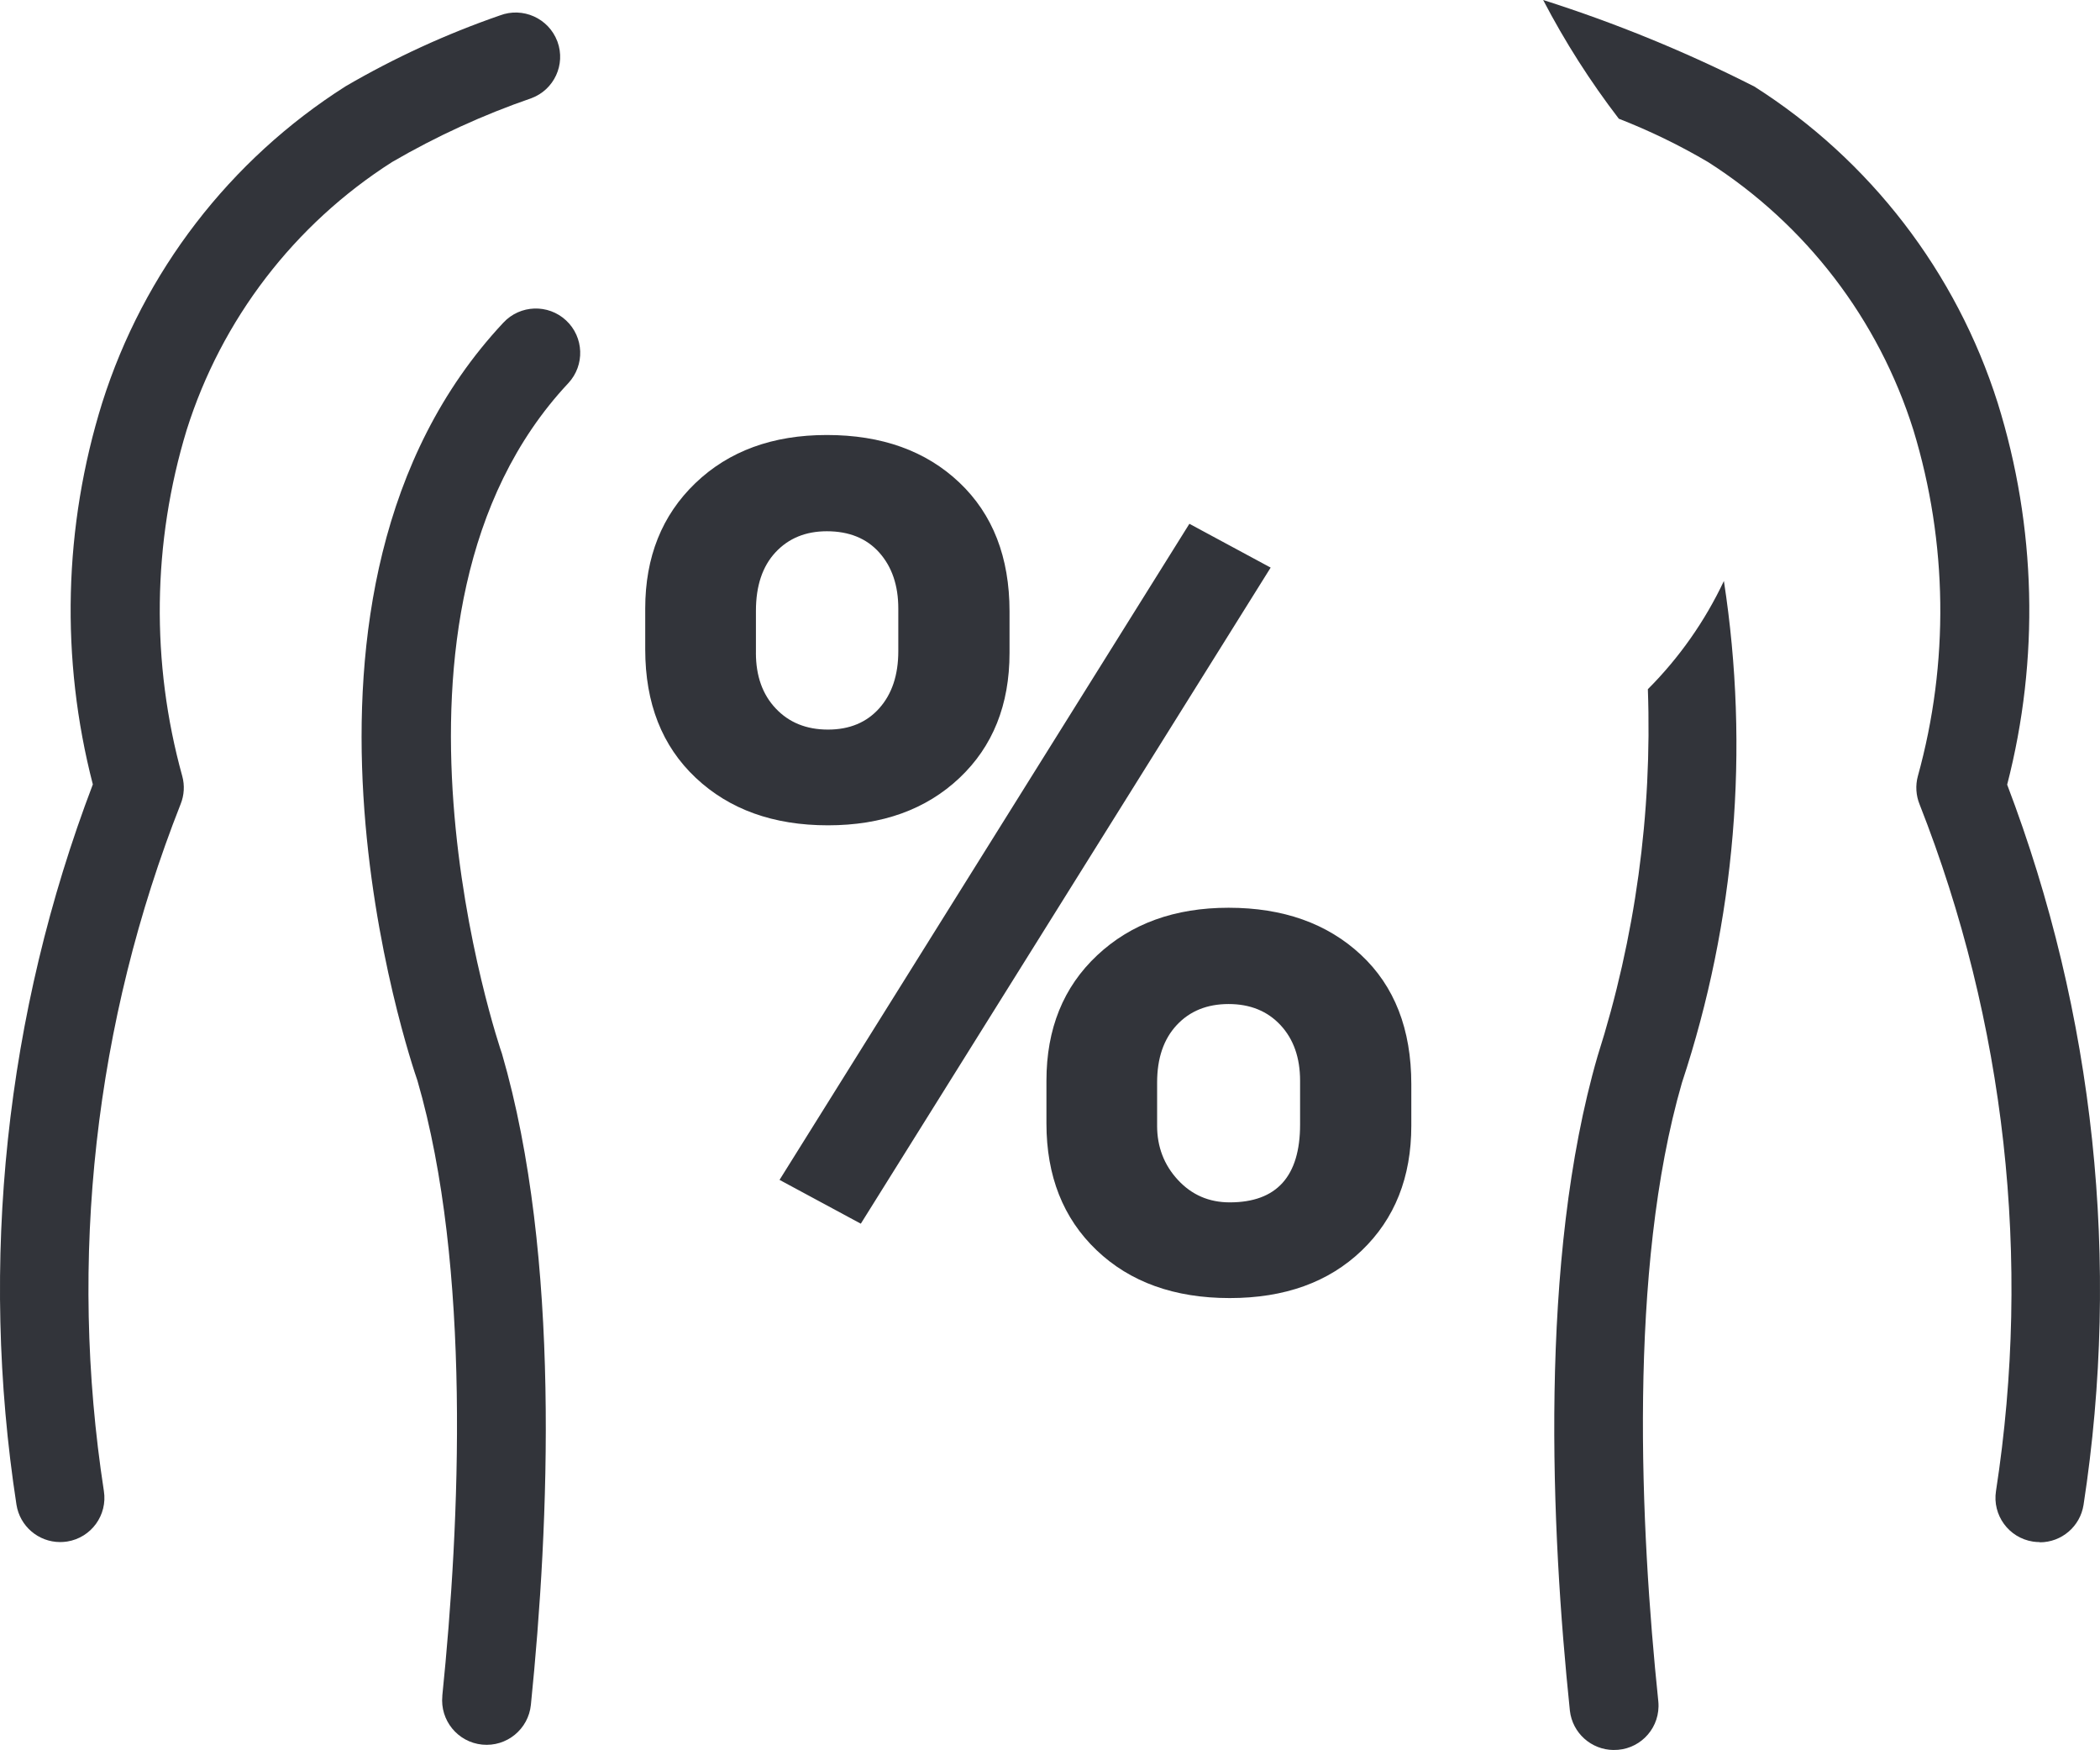 <?xml version="1.0" encoding="UTF-8"?>
<svg xmlns="http://www.w3.org/2000/svg" id="b" viewBox="0 0 128.237 106.845">
  <g id="c">
    <g id="d">
      <g id="e">
        <g id="f">
          <path id="g" d="M124.561,94.154c-.141,0-.282-.011-.422-.032-1.475-.231-2.484-1.614-2.253-3.089,0,0,0,0,0,0,2.183-14.139.574-28.604-4.664-41.917-.224-.548-.262-1.155-.108-1.727,1.917-6.925,1.823-14.252-.27-21.126-2.126-6.761-6.566-12.556-12.54-16.368-1.743-1.027-3.565-1.911-5.45-2.646-1.748-2.277-3.294-4.703-4.621-7.249,4.435,1.41,8.748,3.177,12.897,5.284,7.071,4.493,12.332,11.334,14.861,19.32,2.359,7.562,2.558,15.633.577,23.303,5.334,14.008,6.941,29.16,4.664,43.975-.206,1.314-1.337,2.284-2.667,2.285" style="fill:#32343a; stroke-width:0px;"></path>
          <path id="h" d="M98.533,106.845c1.491.025,2.72-1.163,2.745-2.653.002-.106-.003-.212-.013-.317-1.099-10.576-1.86-26.345,1.442-37.765,3.268-9.866,4.146-20.367,2.563-30.638-1.157,2.453-2.727,4.688-4.643,6.607.271,7.59-.767,15.169-3.071,22.406-3.605,12.446-2.837,28.948-1.691,39.96.155,1.359,1.299,2.389,2.667,2.401Z" style="fill:#32343a; stroke-width:0px;"></path>
          <path id="i" d="M27.009,103.543c1.081-10.586,1.781-26.183-1.518-37.566-.378-1.081-10.168-29.817,5.248-46.278,1.02-1.095,2.735-1.155,3.83-.135s1.155,2.735.135,3.83h0c-13.193,14.068-4.156,40.677-4.051,40.94,3.605,12.403,2.884,28.732,1.766,39.751-.149,1.493-1.481,2.582-2.974,2.433-1.493-.149-2.582-1.481-2.433-2.974h0" style="fill:#32343a; stroke-width:0px;"></path>
          <path id="j" d="M34.045,2.552c.503,1.389-.206,2.924-1.59,3.442-2.958,1.02-5.81,2.326-8.514,3.9-5.974,3.811-10.415,9.605-12.544,16.364-2.093,6.875-2.186,14.204-.267,21.13.155.565.119,1.166-.101,1.709-5.248,13.317-6.865,27.788-4.686,41.935.233,1.473-.772,2.855-2.245,3.088-.001,0-.003,0-.004,0-.141.021-.283.032-.425.032-1.329-.004-2.458-.972-2.664-2.285-2.278-14.815-.671-29.968,4.664-43.975-1.985-7.669-1.786-15.741.573-23.303,2.528-7.987,7.79-14.828,14.861-19.32,2.992-1.743,6.146-3.192,9.419-4.325,1.402-.535,2.973.168,3.508,1.571.005.012.009.024.014.037Z" style="fill:#32343a; stroke-width:0px;"></path>
        </g>
      </g>
      <g id="k" style="isolation:isolate;">
        <g style="isolation:isolate;">
          <path d="M39.401,37.154c0-3.145,1.021-5.696,3.062-7.656,2.042-1.959,4.717-2.939,8.026-2.939,3.355,0,6.054.968,8.096,2.904s3.062,4.559,3.062,7.867v2.535c0,3.168-1.021,5.714-3.062,7.638-2.042,1.925-4.717,2.887-8.025,2.887-3.333,0-6.025-.968-8.079-2.904s-3.08-4.546-3.08-7.832v-2.499ZM46.16,39.864c0,1.408.404,2.541,1.215,3.396.81.857,1.871,1.285,3.186,1.285s2.358-.434,3.133-1.303c.774-.868,1.161-2.029,1.161-3.485v-2.604c0-1.408-.387-2.546-1.161-3.415-.774-.868-1.843-1.302-3.203-1.302-1.291,0-2.336.428-3.134,1.285-.798.857-1.196,2.048-1.196,3.573v2.57ZM52.566,74.713l-4.963-2.675,25.027-40.058,4.963,2.675-25.027,40.058ZM63.901,65.983c0-3.168,1.032-5.72,3.098-7.656,2.064-1.936,4.739-2.904,8.025-2.904,3.332,0,6.024.957,8.078,2.869,2.054,1.913,3.08,4.547,3.08,7.902v2.535c0,3.145-1.009,5.685-3.027,7.621s-4.705,2.904-8.061,2.904c-3.379,0-6.09-.974-8.131-2.922-2.042-1.947-3.062-4.529-3.062-7.744v-2.604ZM70.659,68.729c0,1.291.423,2.394,1.268,3.309.845.916,1.9,1.373,3.168,1.373,2.863,0,4.295-1.584,4.295-4.752v-2.675c0-1.408-.399-2.54-1.197-3.397-.798-.856-1.854-1.285-3.168-1.285s-2.37.428-3.168,1.285c-.798.857-1.197,2.024-1.197,3.502v2.64Z" style="fill:#32343a; stroke-width:0px;"></path>
        </g>
      </g>
    </g>
  </g>
</svg>
